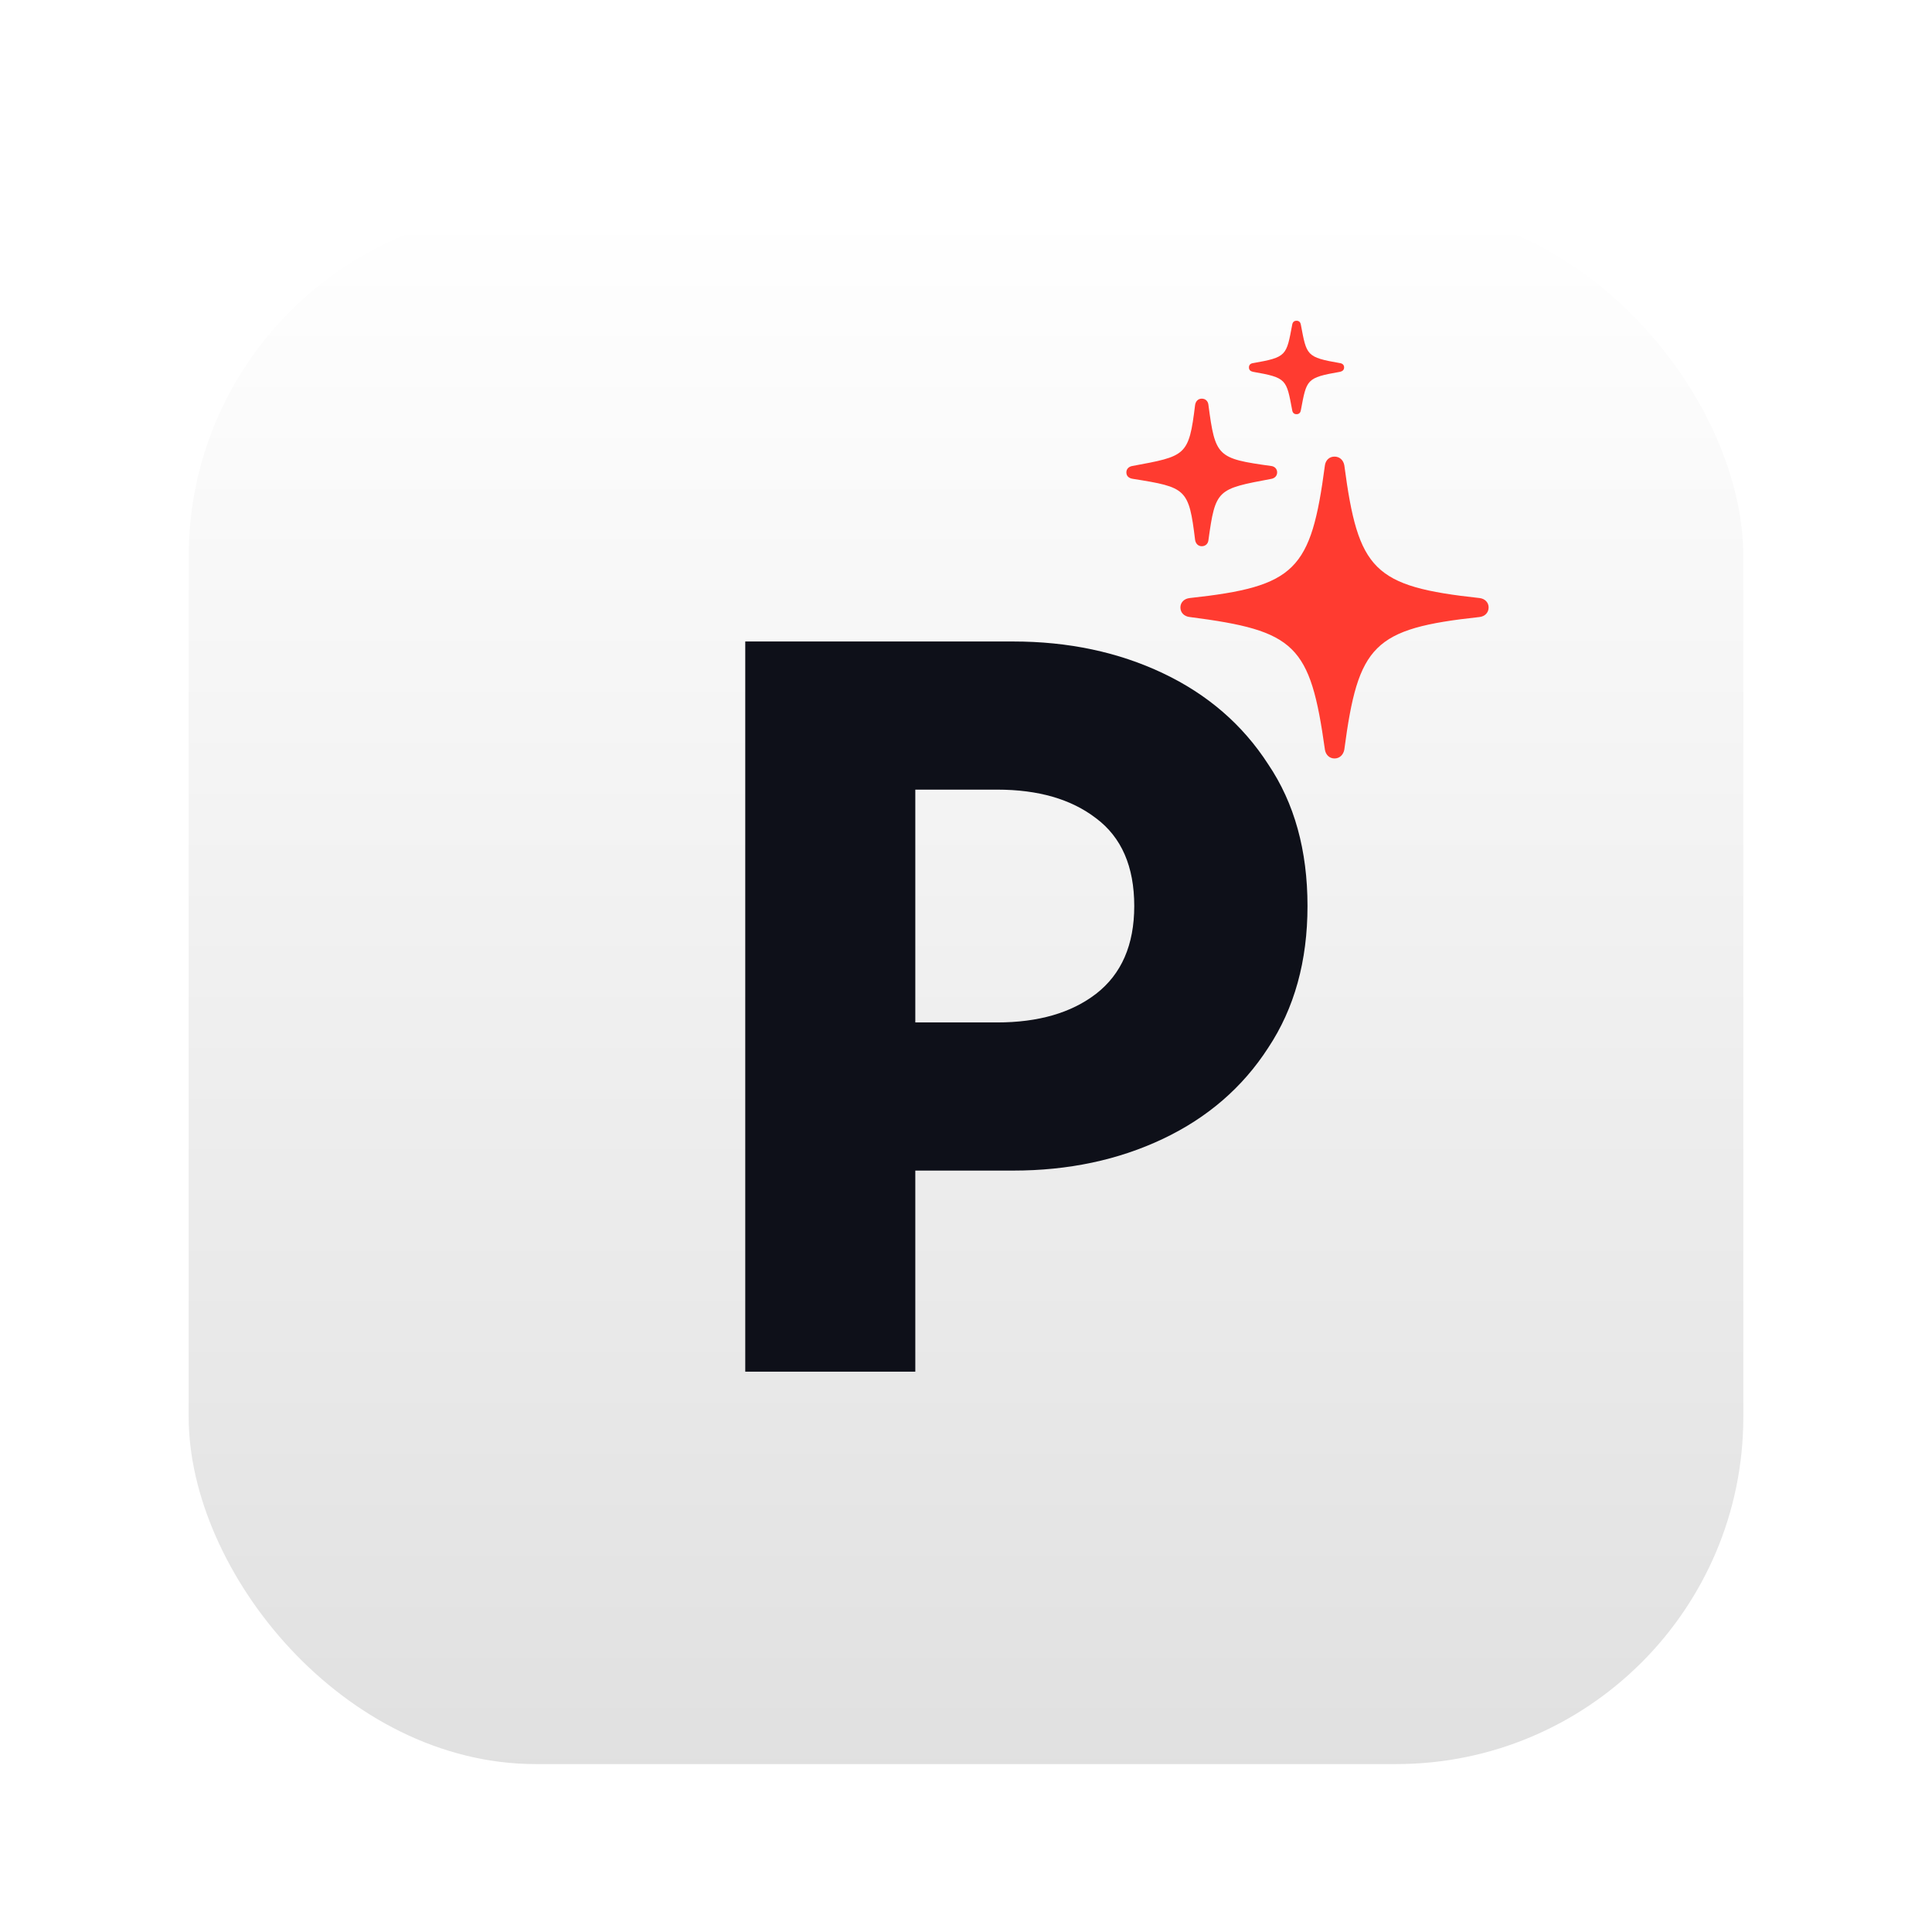 <?xml version="1.0" encoding="UTF-8"?> <svg xmlns="http://www.w3.org/2000/svg" width="1024" height="1024" viewBox="0 0 1024 1024" fill="none"> <g filter="url(#filter0_d_1183_8203)"> <rect x="100" y="100" width="824" height="824" rx="184" fill="white"></rect> <rect x="100" y="100" width="824" height="824" rx="184" fill="url(#paint0_linear_1183_8203)"></rect> </g> <path d="M687.188 219.533C685.839 219.533 685.112 218.719 684.905 217.498C681.791 201.021 682.103 200.208 664.044 197.055C662.695 196.75 661.969 196.038 661.969 194.715C661.969 193.495 662.695 192.681 664.044 192.478C682.103 189.325 681.791 188.511 684.905 172.034C685.112 170.814 685.839 170 687.188 170C688.537 170 689.264 170.814 689.471 172.034C692.585 188.511 692.274 189.325 710.332 192.478C711.577 192.681 712.408 193.495 712.408 194.715C712.408 196.038 711.577 196.75 710.332 197.055C692.274 200.208 692.585 201.021 689.471 217.498C689.264 218.719 688.537 219.533 687.188 219.533ZM636.957 289.509C635.089 289.509 633.739 288.187 633.428 286.153C630.107 258.996 628.758 258.284 600.529 253.809C598.349 253.504 597 252.385 597 250.351C597 248.52 598.349 247.299 600.114 246.994C628.55 241.705 630.107 241.807 633.428 214.651C633.739 212.616 635.089 211.294 636.957 211.294C638.929 211.294 640.278 212.616 640.485 214.549C644.118 242.112 645.156 243.028 673.8 246.994C675.564 247.198 676.914 248.52 676.914 250.351C676.914 252.283 675.564 253.504 673.8 253.809C645.156 259.199 644.222 259.199 640.485 286.356C640.278 288.187 638.929 289.509 636.957 289.509ZM707.322 402C704.624 402 702.652 400.068 702.237 397.321C694.453 341.686 686.669 334.261 630.626 327.04C627.616 326.735 625.644 324.701 625.644 321.954C625.644 319.31 627.616 317.276 630.626 316.971C686.773 310.868 694.868 302.324 702.237 246.587C702.652 243.841 704.624 242.011 707.322 242.011C710.021 242.011 711.992 243.841 712.511 246.587C719.88 302.324 727.871 310.868 784.122 316.971C787.028 317.276 789 319.31 789 321.954C789 324.701 787.028 326.735 784.122 327.04C727.871 333.142 719.88 341.686 712.511 397.321C711.992 400.068 710.021 402 707.322 402Z" fill="#FF3B30"></path> <path d="M395 727V340H485.132V727H395ZM436.686 620.435V541.913H528.509C550.291 541.913 567.754 536.865 580.898 526.77C594.418 516.3 601.178 500.783 601.178 480.217C601.178 459.278 594.418 443.761 580.898 433.665C567.754 423.57 550.291 418.522 528.509 418.522H436.686V340H536.958C566.251 340 592.728 345.609 616.388 356.826C640.047 368.043 658.637 384.122 672.157 405.061C686.052 425.626 693 450.678 693 480.217C693 509.383 686.052 534.435 672.157 555.374C658.637 576.313 640.047 592.391 616.388 603.609C592.728 614.826 566.251 620.435 536.958 620.435H436.686Z" fill="#0E1019"></path> <defs> <filter id="filter0_d_1183_8203" x="78" y="89" width="868" height="868" filterUnits="userSpaceOnUse" color-interpolation-filters="sRGB"> <feFlood flood-opacity="0" result="BackgroundImageFix"></feFlood> <feColorMatrix in="SourceAlpha" type="matrix" values="0 0 0 0 0 0 0 0 0 0 0 0 0 0 0 0 0 0 127 0" result="hardAlpha"></feColorMatrix> <feOffset dy="11"></feOffset> <feGaussianBlur stdDeviation="11"></feGaussianBlur> <feColorMatrix type="matrix" values="0 0 0 0 0 0 0 0 0 0 0 0 0 0 0 0 0 0 0.28 0"></feColorMatrix> <feBlend mode="normal" in2="BackgroundImageFix" result="effect1_dropShadow_1183_8203"></feBlend> <feBlend mode="normal" in="SourceGraphic" in2="effect1_dropShadow_1183_8203" result="shape"></feBlend> </filter> <linearGradient id="paint0_linear_1183_8203" x1="512" y1="100" x2="512" y2="924" gradientUnits="userSpaceOnUse"> <stop stop-opacity="0"></stop> <stop offset="1" stop-opacity="0.12"></stop> </linearGradient> </defs> </svg> 